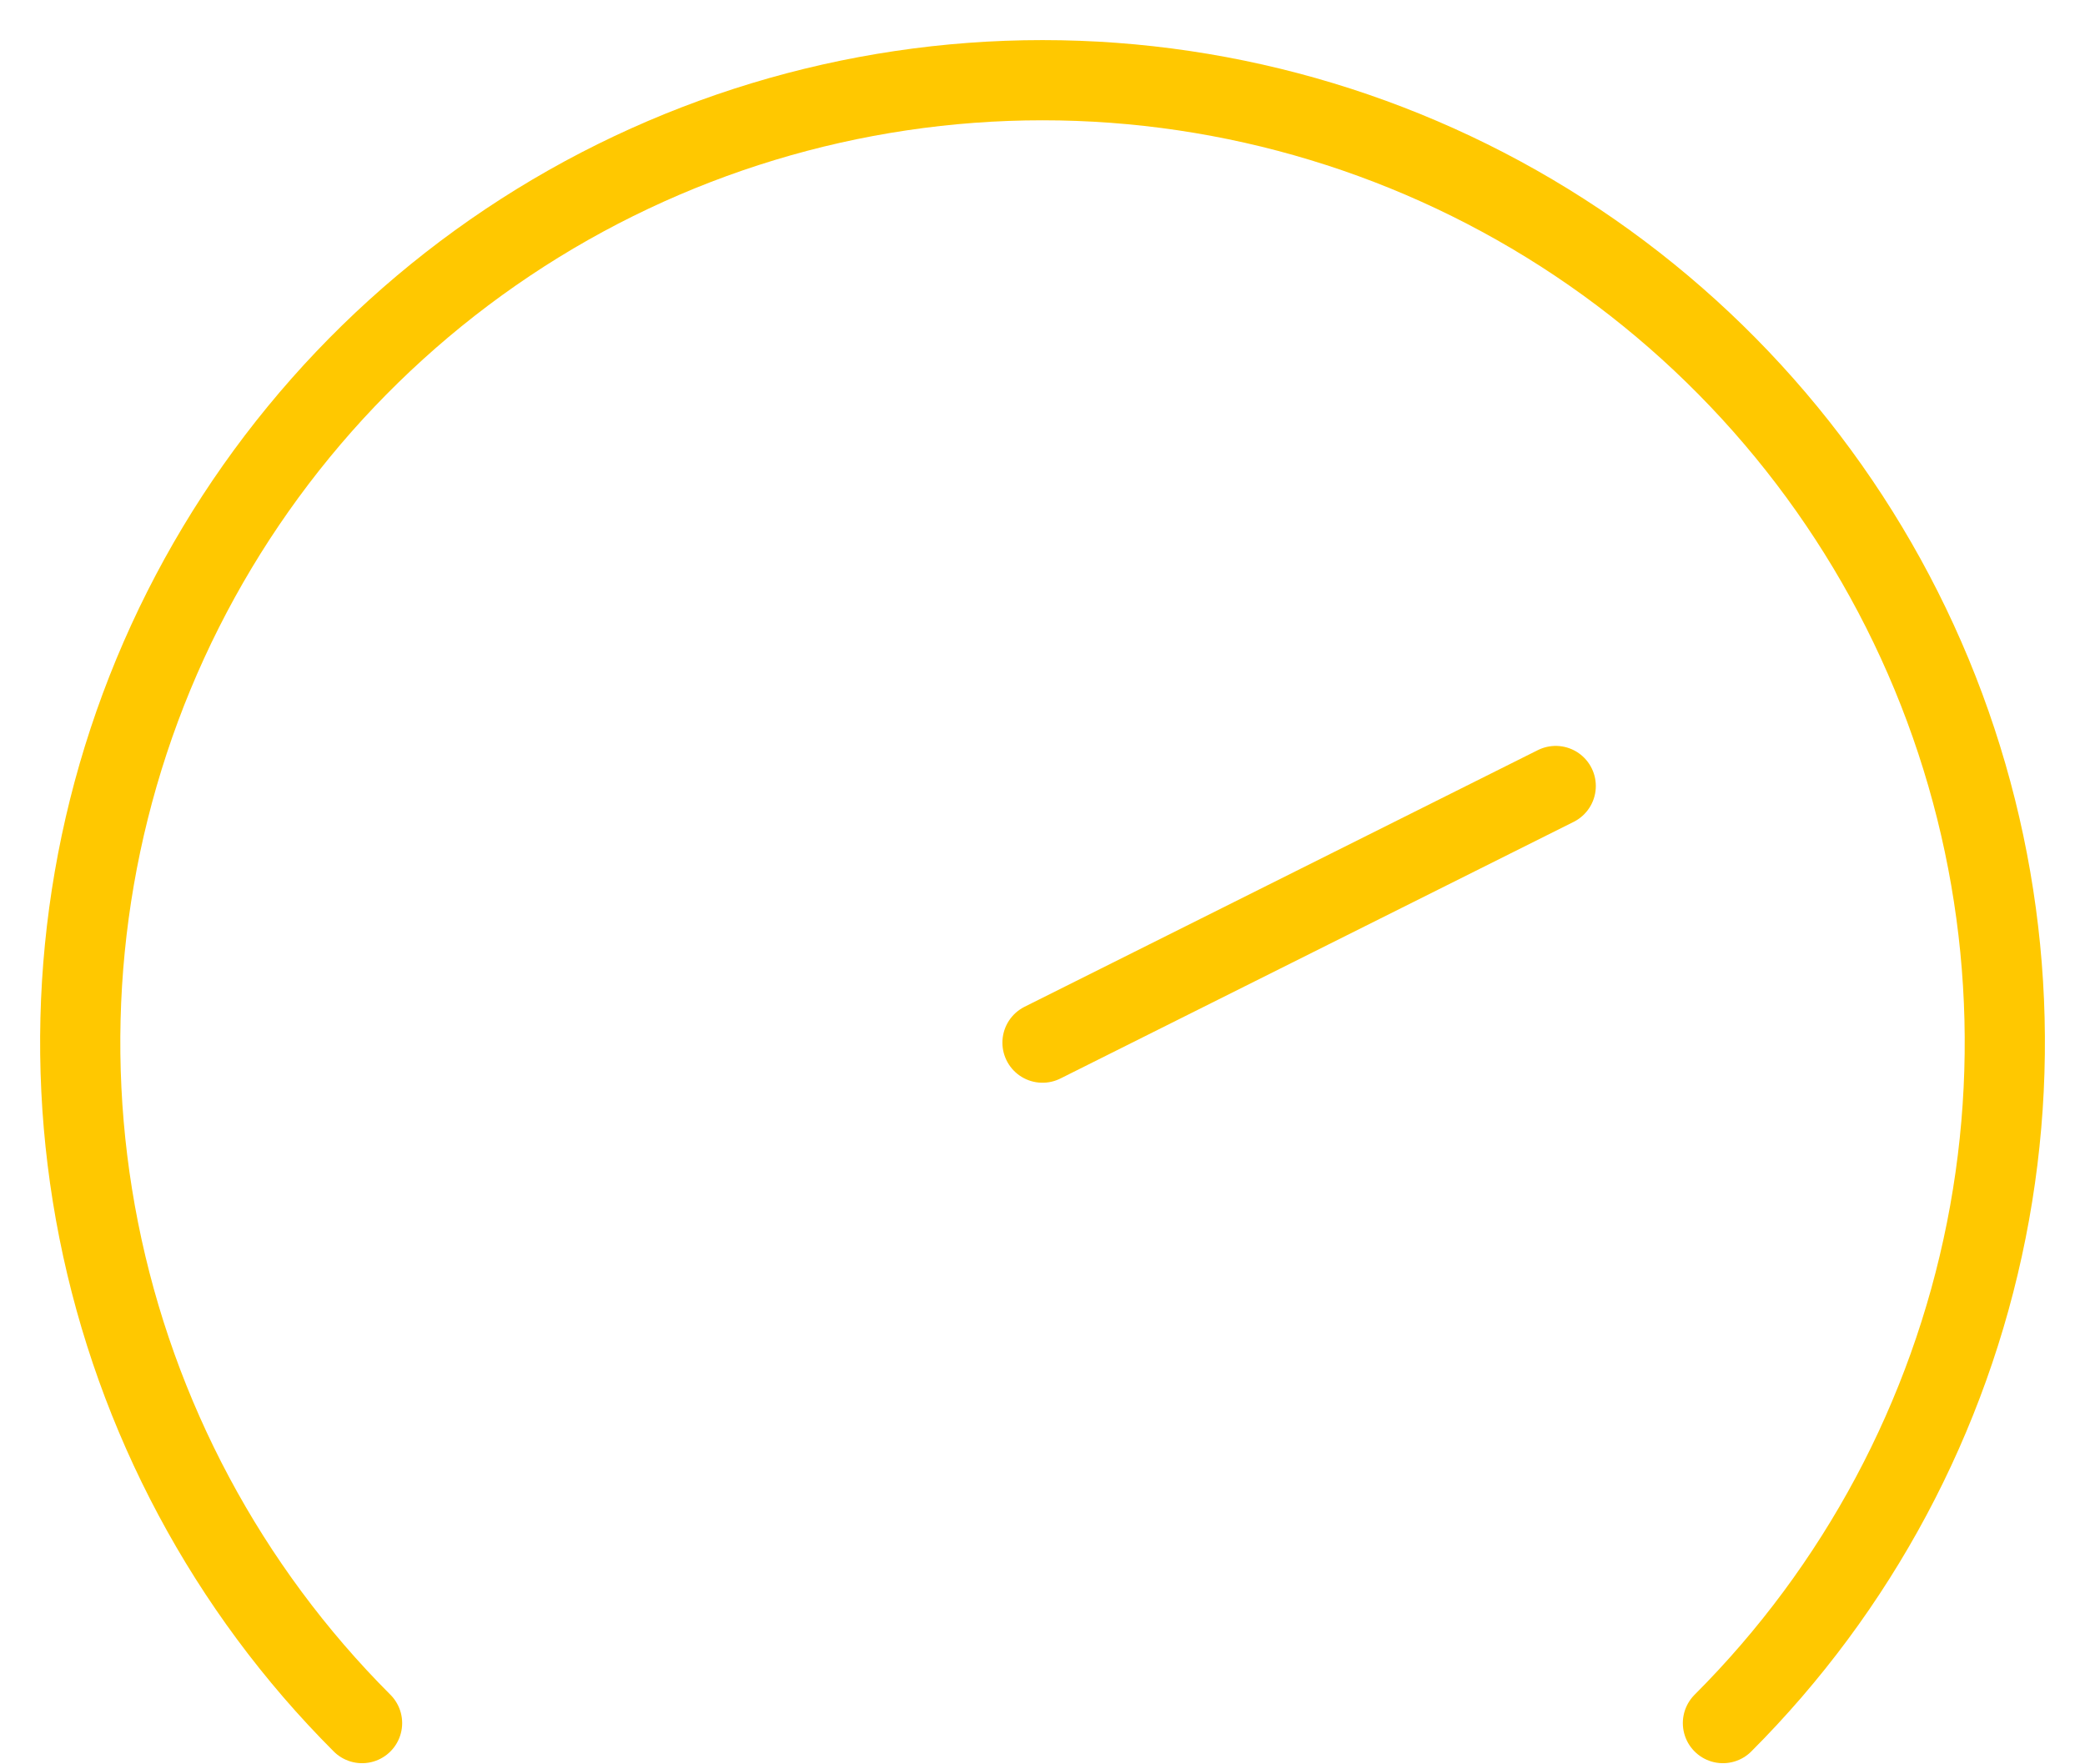 <?xml version="1.0" encoding="UTF-8"?> <svg xmlns="http://www.w3.org/2000/svg" width="26" height="22" viewBox="0 0 26 22" fill="none"><path d="M4.515 21.486C2.837 19.808 1.694 17.669 1.231 15.342C0.768 13.014 1.005 10.601 1.913 8.408C2.822 6.215 4.36 4.341 6.333 3.022C8.306 1.704 10.627 1 13 1C15.373 1 17.694 1.704 19.667 3.022C21.64 4.341 23.178 6.215 24.087 8.408C24.995 10.601 25.233 13.014 24.769 15.342C24.306 17.669 23.163 19.808 21.485 21.486M13 13.001L19.4 9.801" stroke="#FFC800" stroke-linecap="round" stroke-linejoin="round"></path></svg> 